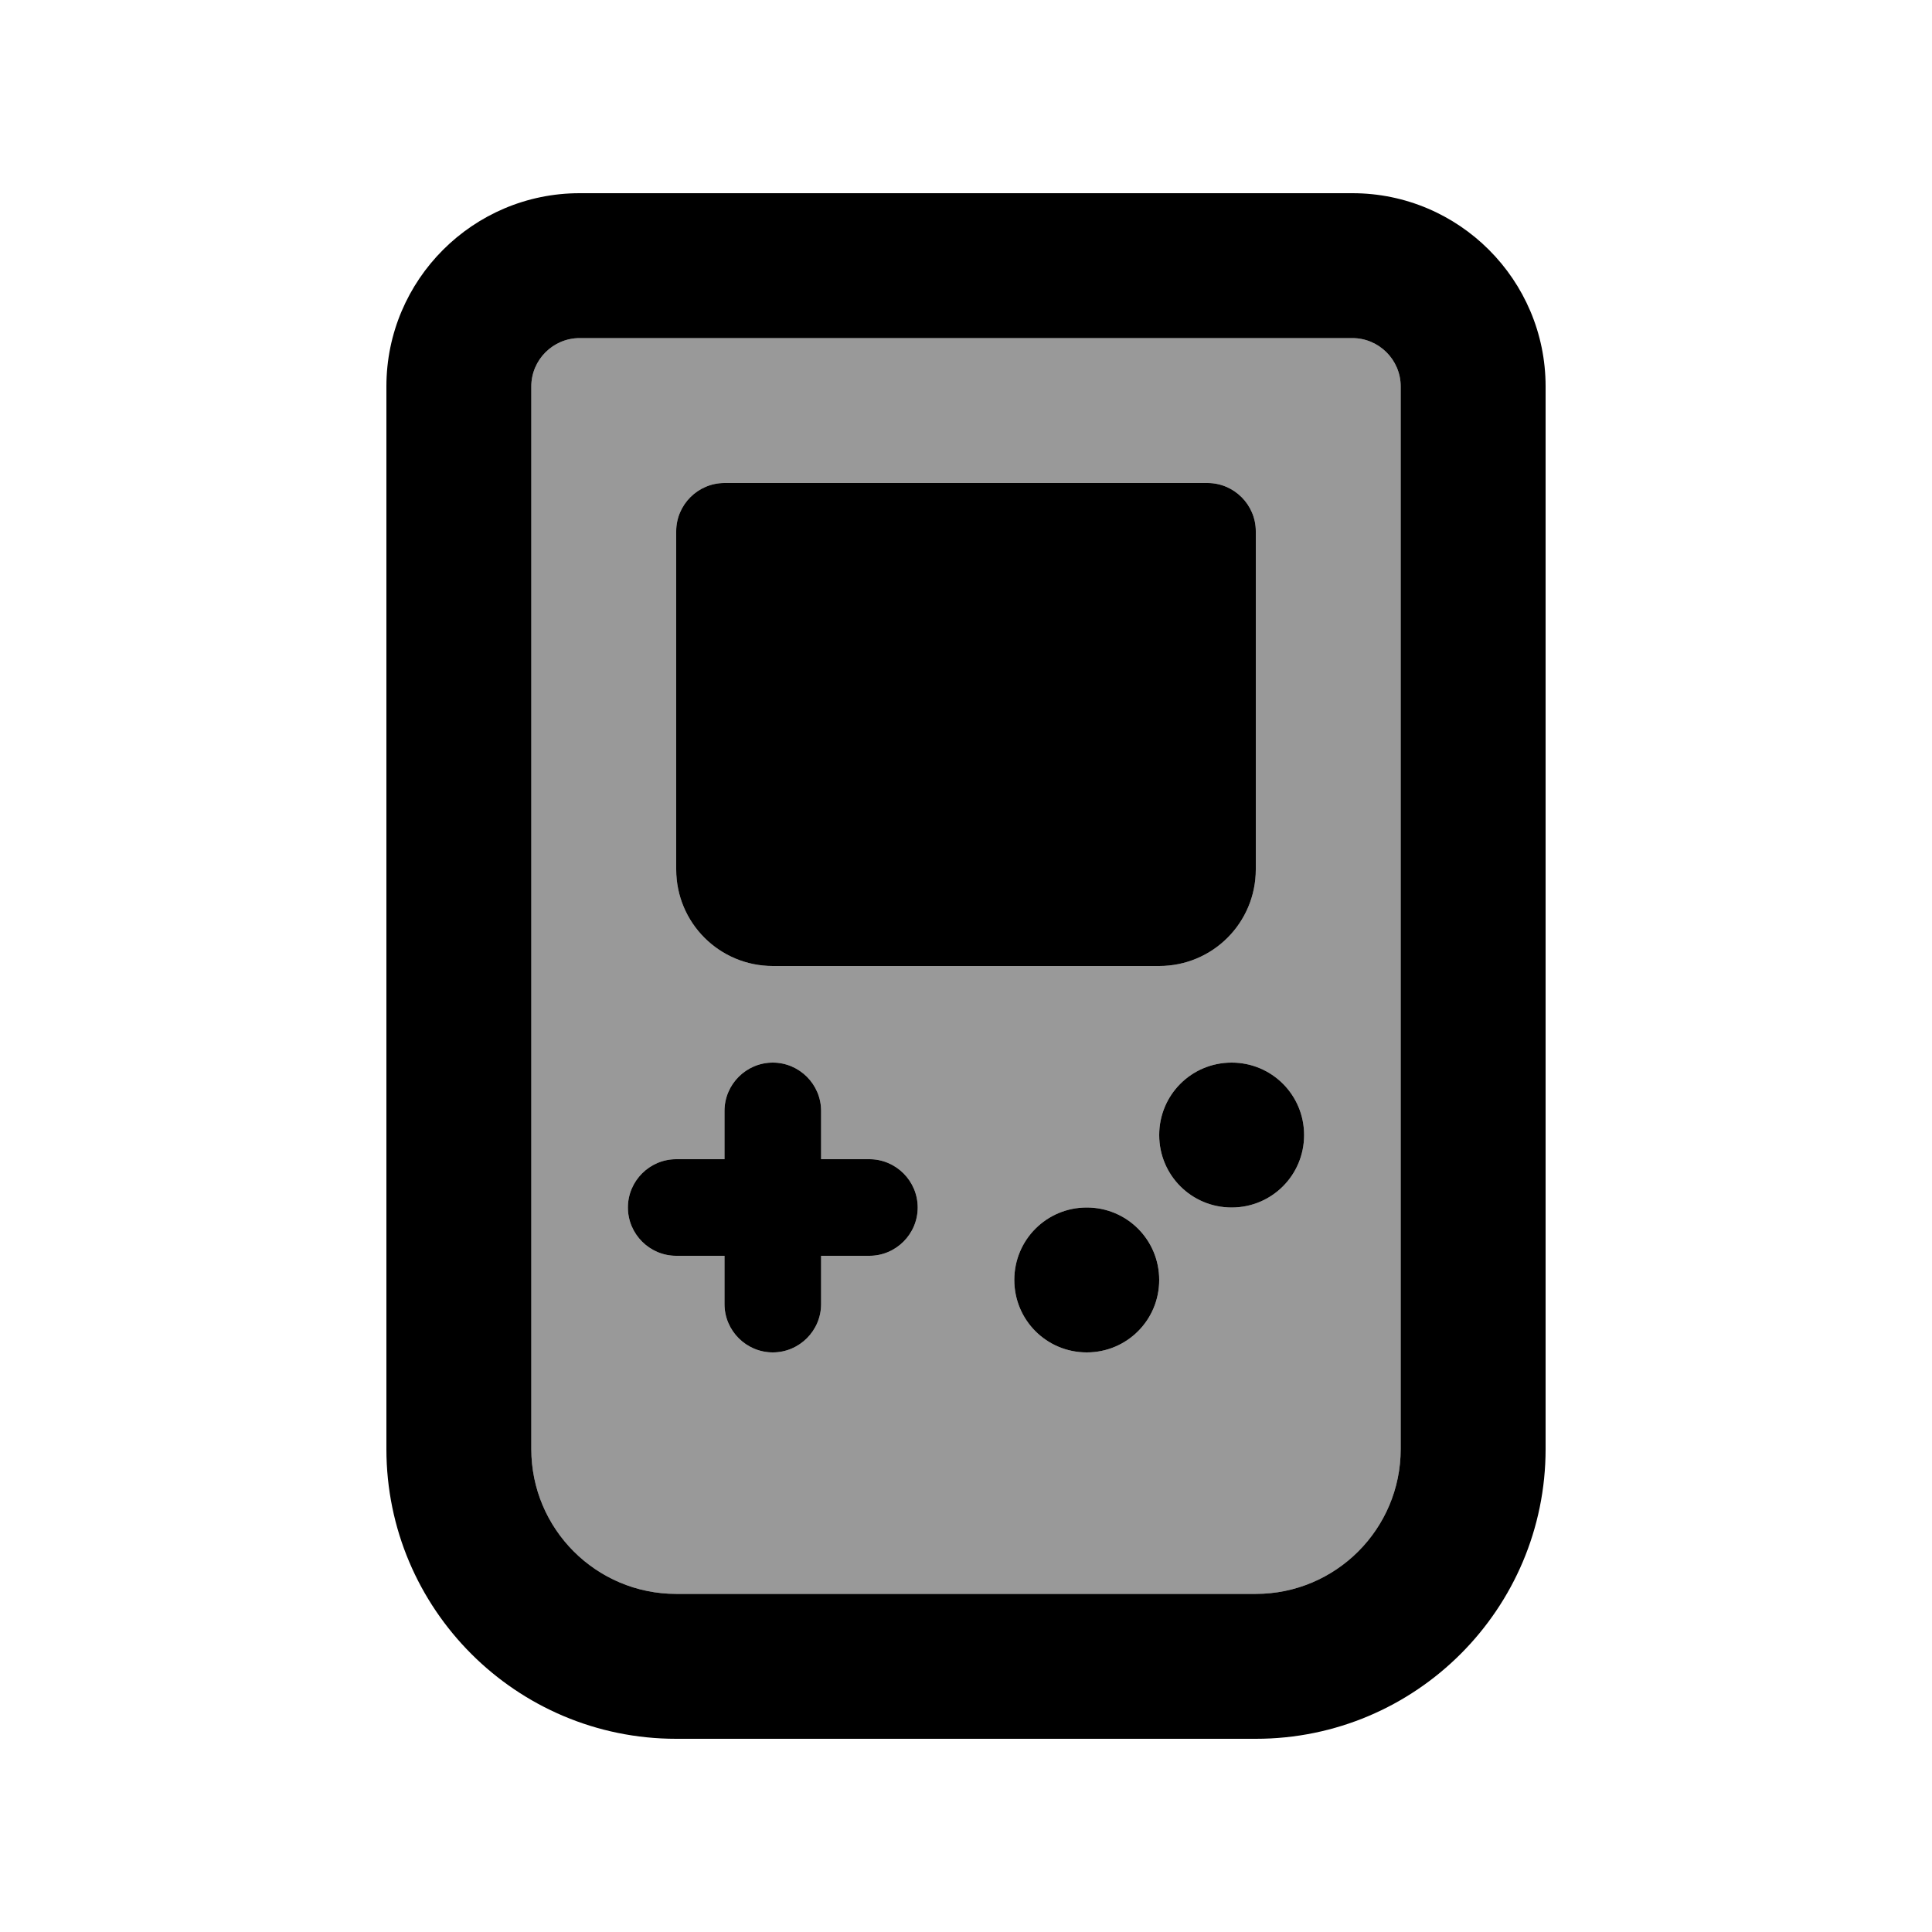 <svg xmlns="http://www.w3.org/2000/svg" viewBox="0 0 640 640"><!--! Font Awesome Pro 7.1.0 by @fontawesome - https://fontawesome.com License - https://fontawesome.com/license (Commercial License) Copyright 2025 Fonticons, Inc. --><path opacity=".4" fill="currentColor" d="M176 128L176 480C176 506.5 197.5 528 224 528L416 528C442.5 528 464 506.5 464 480L464 128C464 119.2 456.8 112 448 112L192 112C183.2 112 176 119.2 176 128zM208 400C208 391.2 215.2 384 224 384L240 384L240 368C240 359.2 247.2 352 256 352C264.8 352 272 359.2 272 368L272 384L288 384C296.8 384 304 391.2 304 400C304 408.8 296.8 416 288 416L272 416L272 432C272 440.8 264.8 448 256 448C247.2 448 240 440.8 240 432L240 416L224 416C215.2 416 208 408.8 208 400zM224 176C224 167.2 231.2 160 240 160L400 160C408.8 160 416 167.2 416 176L416 288C416 305.7 401.7 320 384 320L256 320C238.3 320 224 305.7 224 288L224 176zM384 424C384 437.3 373.3 448 360 448C346.7 448 336 437.3 336 424C336 410.7 346.7 400 360 400C373.3 400 384 410.7 384 424zM432 376C432 389.3 421.3 400 408 400C394.7 400 384 389.3 384 376C384 362.7 394.7 352 408 352C421.3 352 432 362.7 432 376z"/><path fill="currentColor" d="M192 112C183.2 112 176 119.2 176 128L176 480C176 506.5 197.5 528 224 528L416 528C442.5 528 464 506.5 464 480L464 128C464 119.2 456.8 112 448 112L192 112zM128 128C128 92.7 156.7 64 192 64L448 64C483.3 64 512 92.7 512 128L512 480C512 533 469 576 416 576L224 576C171 576 128 533 128 480L128 128zM360 400C373.3 400 384 410.7 384 424C384 437.3 373.3 448 360 448C346.7 448 336 437.3 336 424C336 410.7 346.7 400 360 400zM384 376C384 362.7 394.7 352 408 352C421.3 352 432 362.7 432 376C432 389.3 421.3 400 408 400C394.7 400 384 389.3 384 376zM256 352C264.8 352 272 359.2 272 368L272 384L288 384C296.8 384 304 391.2 304 400C304 408.8 296.8 416 288 416L272 416L272 432C272 440.8 264.8 448 256 448C247.2 448 240 440.8 240 432L240 416L224 416C215.2 416 208 408.8 208 400C208 391.2 215.2 384 224 384L240 384L240 368C240 359.2 247.2 352 256 352zM240 160L400 160C408.8 160 416 167.2 416 176L416 288C416 305.7 401.7 320 384 320L256 320C238.3 320 224 305.7 224 288L224 176C224 167.2 231.2 160 240 160z"/></svg>